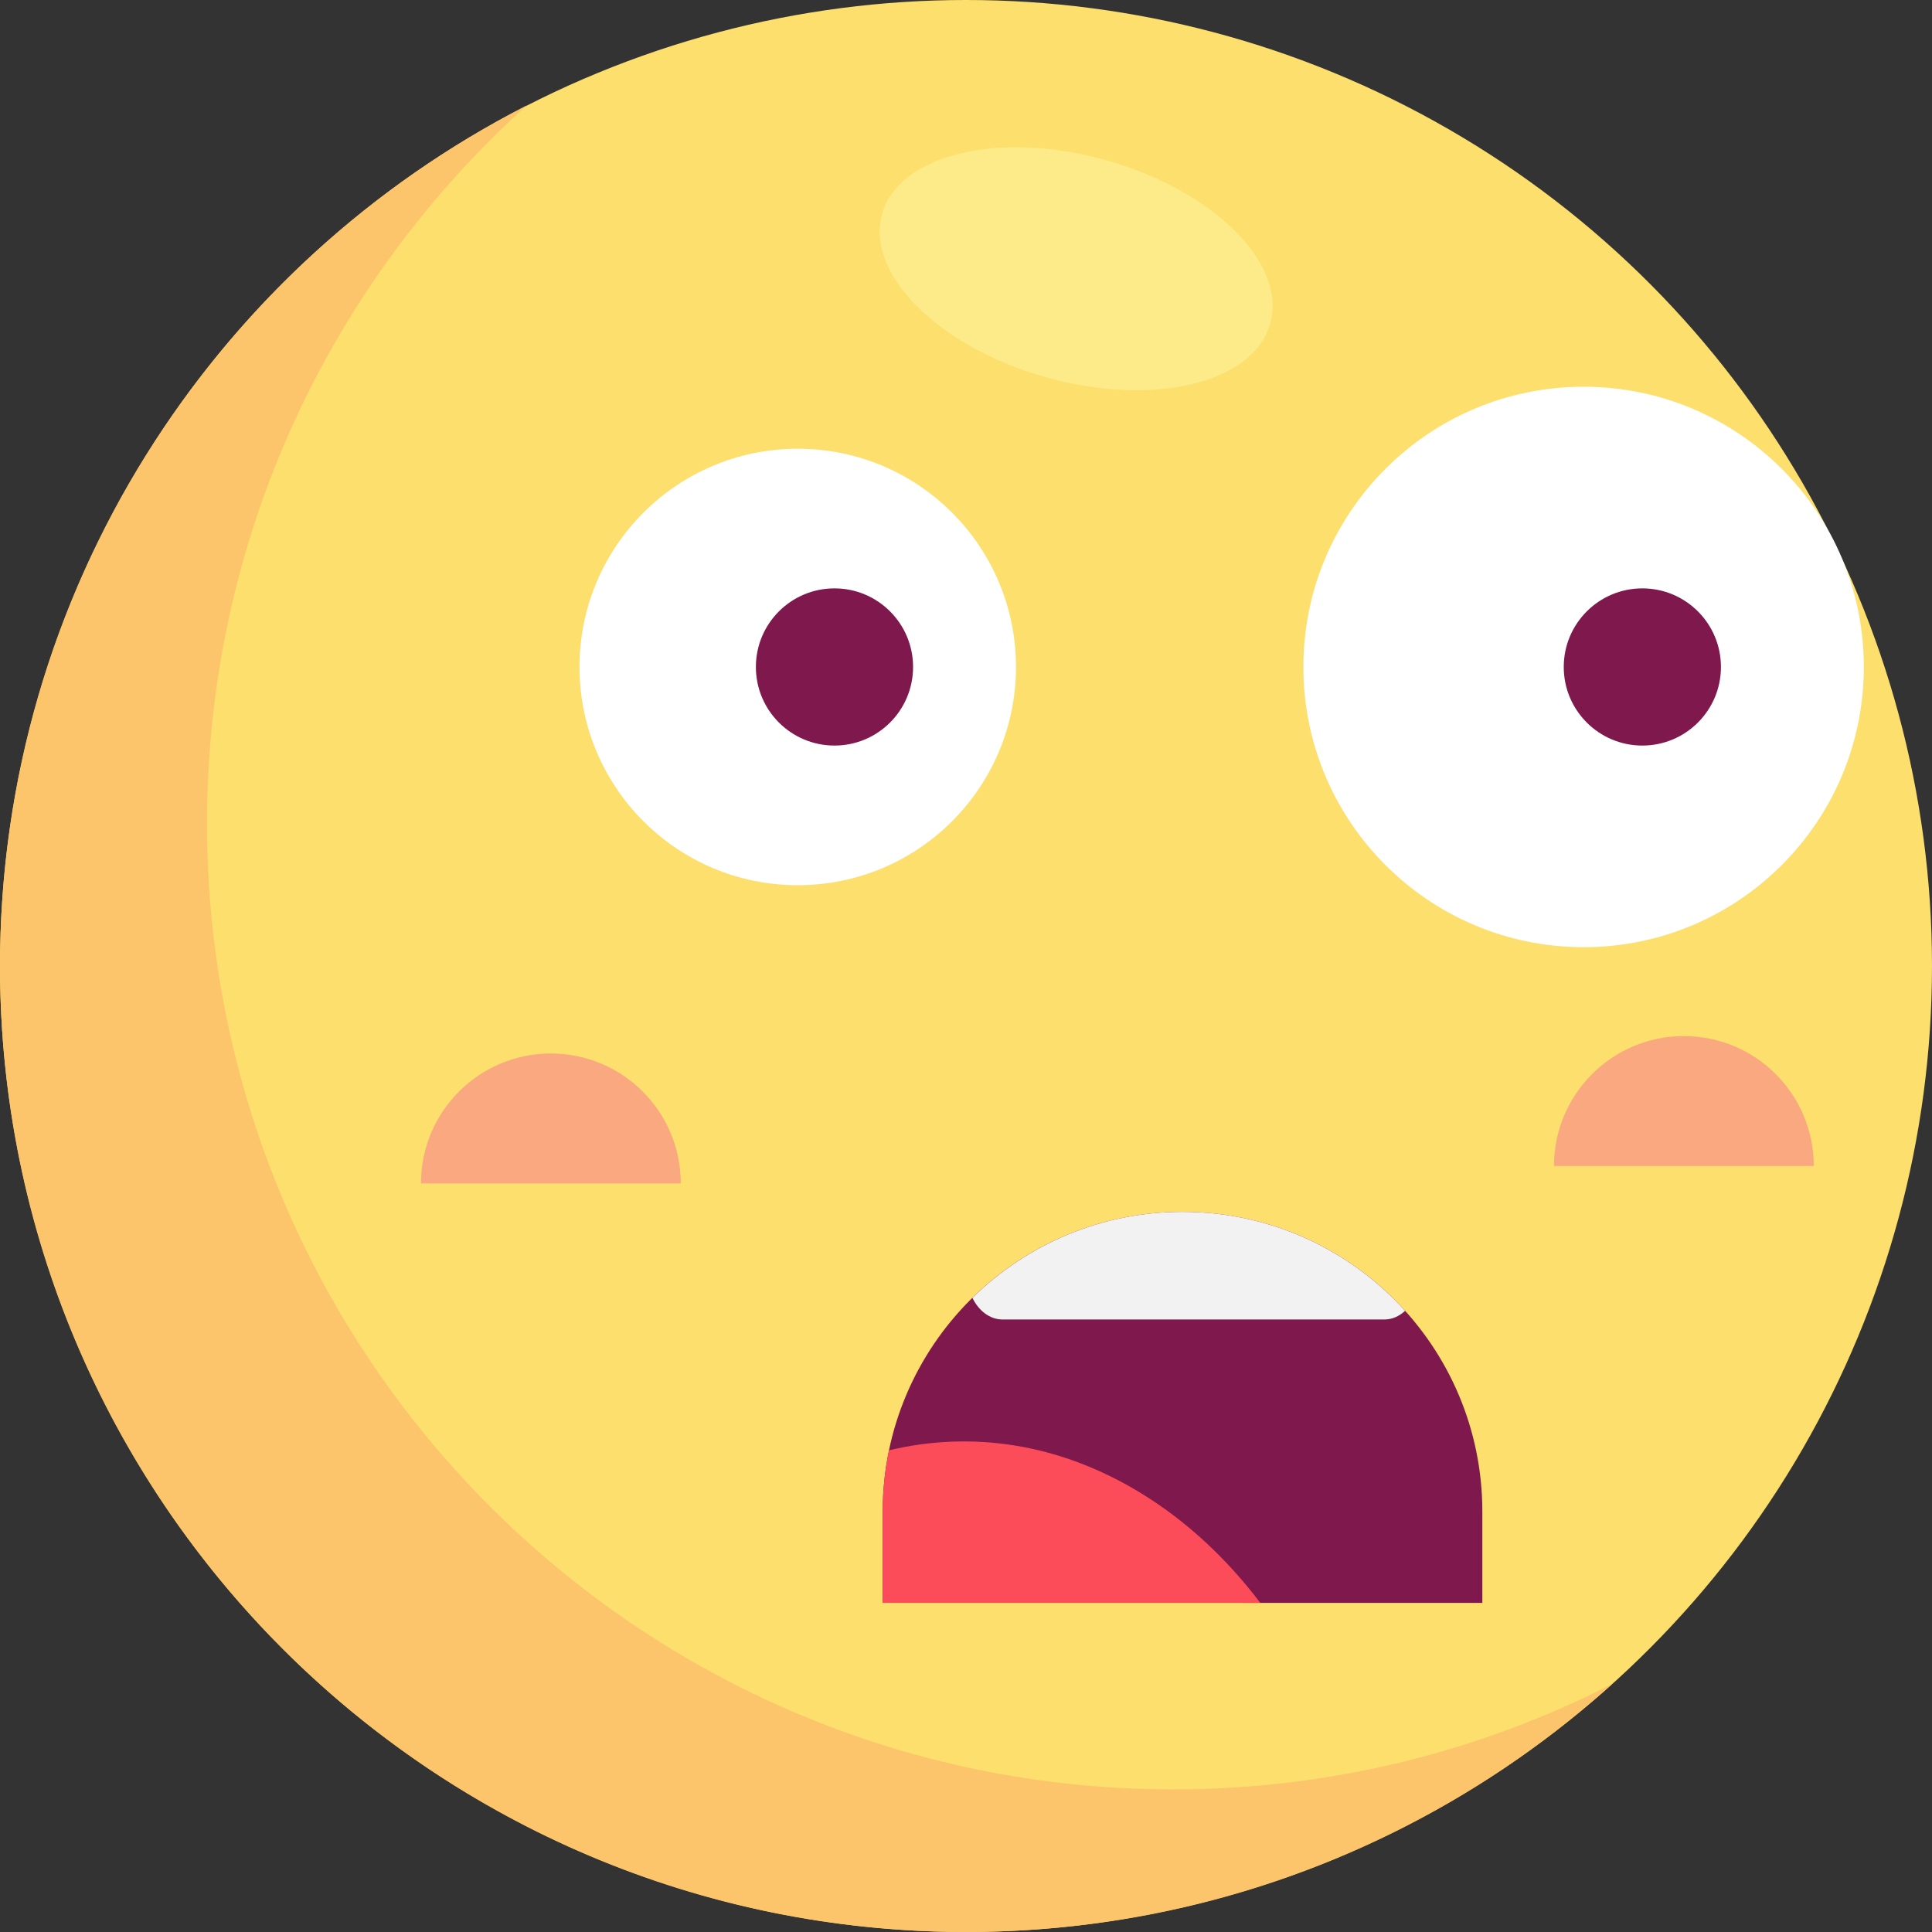 <?xml version="1.0" encoding="iso-8859-1"?>
<!-- Generator: Adobe Illustrator 19.0.0, SVG Export Plug-In . SVG Version: 6.00 Build 0)  -->
<svg version="1.1" id="Layer_1" xmlns="http://www.w3.org/2000/svg" xmlns:xlink="http://www.w3.org/1999/xlink" x="0px" y="0px"
	 viewBox="0 0 512.003 512.003" style="enable-background:new 0 0 512.003 512.003;" xml:space="preserve">
<rect x="0" y="0" width="512.003" height="512.003" fill="#333333" stroke="none"/>
<circle style="fill:#FDDF6D;" cx="256.001" cy="256.001" r="256.001"/>
<path style="fill:#FCC56B;" d="M310.859,474.208c-141.385,0-256-114.615-256-256c0-75.537,32.722-143.422,84.757-190.281
	C56.738,70.303,0,156.525,0,256c0,141.385,114.615,256,256,256c65.849,0,125.883-24.87,171.243-65.718
	C392.325,464.135,352.77,474.208,310.859,474.208z"/>
<g>
	<circle style="fill:#FFFFFF;" cx="211.414" cy="176.754" r="57.836"/>
	<circle style="fill:#FFFFFF;" cx="419.675" cy="176.754" r="74.262"/>
</g>
<g>
	<path style="fill:#F9A880;" d="M145.987,279.188c-19.011,0-34.423,15.412-34.423,34.425h68.848
		C180.41,294.6,164.998,279.188,145.987,279.188z"/>
	<path style="fill:#F9A880;" d="M446.251,274.575c-19.011,0-34.423,15.412-34.423,34.425h68.848
		C480.676,289.987,465.264,274.575,446.251,274.575z"/>
</g>
<g>
	<circle style="fill:#7F184C;" cx="221.148" cy="176.754" r="20.829"/>
	<circle style="fill:#7F184C;" cx="435.241" cy="176.754" r="20.829"/>
	<path style="fill:#7F184C;" d="M313.382,321.154L313.382,321.154c43.882,0,79.457,35.574,79.457,79.457v24.167H233.926v-24.167
		C233.926,356.727,269.5,321.154,313.382,321.154z"/>
</g>
<path style="fill:#F2F2F2;" d="M265.683,349.679h101.201c2.047,0,3.937-0.855,5.485-2.294
	c-14.541-16.105-35.58-26.231-58.986-26.231l0,0c-21.693,0-41.345,8.702-55.684,22.795
	C259.38,347.389,262.324,349.679,265.683,349.679z"/>
<path style="fill:#FC4C59;" d="M301.982,395.466c-21.565-13.067-44.685-16.295-66.382-11.121c-1.093,5.25-1.672,10.689-1.672,16.265
	v24.167H333.99C324.999,412.924,314.267,402.911,301.982,395.466z"/>
<ellipse transform="matrix(0.272 -0.962 0.962 0.272 139.109 326.314)" style="fill:#FCEB88;" cx="285.292" cy="71.187" rx="29.854" ry="53.46"/>
<g>
</g>
<g>
</g>
<g>
</g>
<g>
</g>
<g>
</g>
<g>
</g>
<g>
</g>
<g>
</g>
<g>
</g>
<g>
</g>
<g>
</g>
<g>
</g>
<g>
</g>
<g>
</g>
<g>
</g>
</svg>
